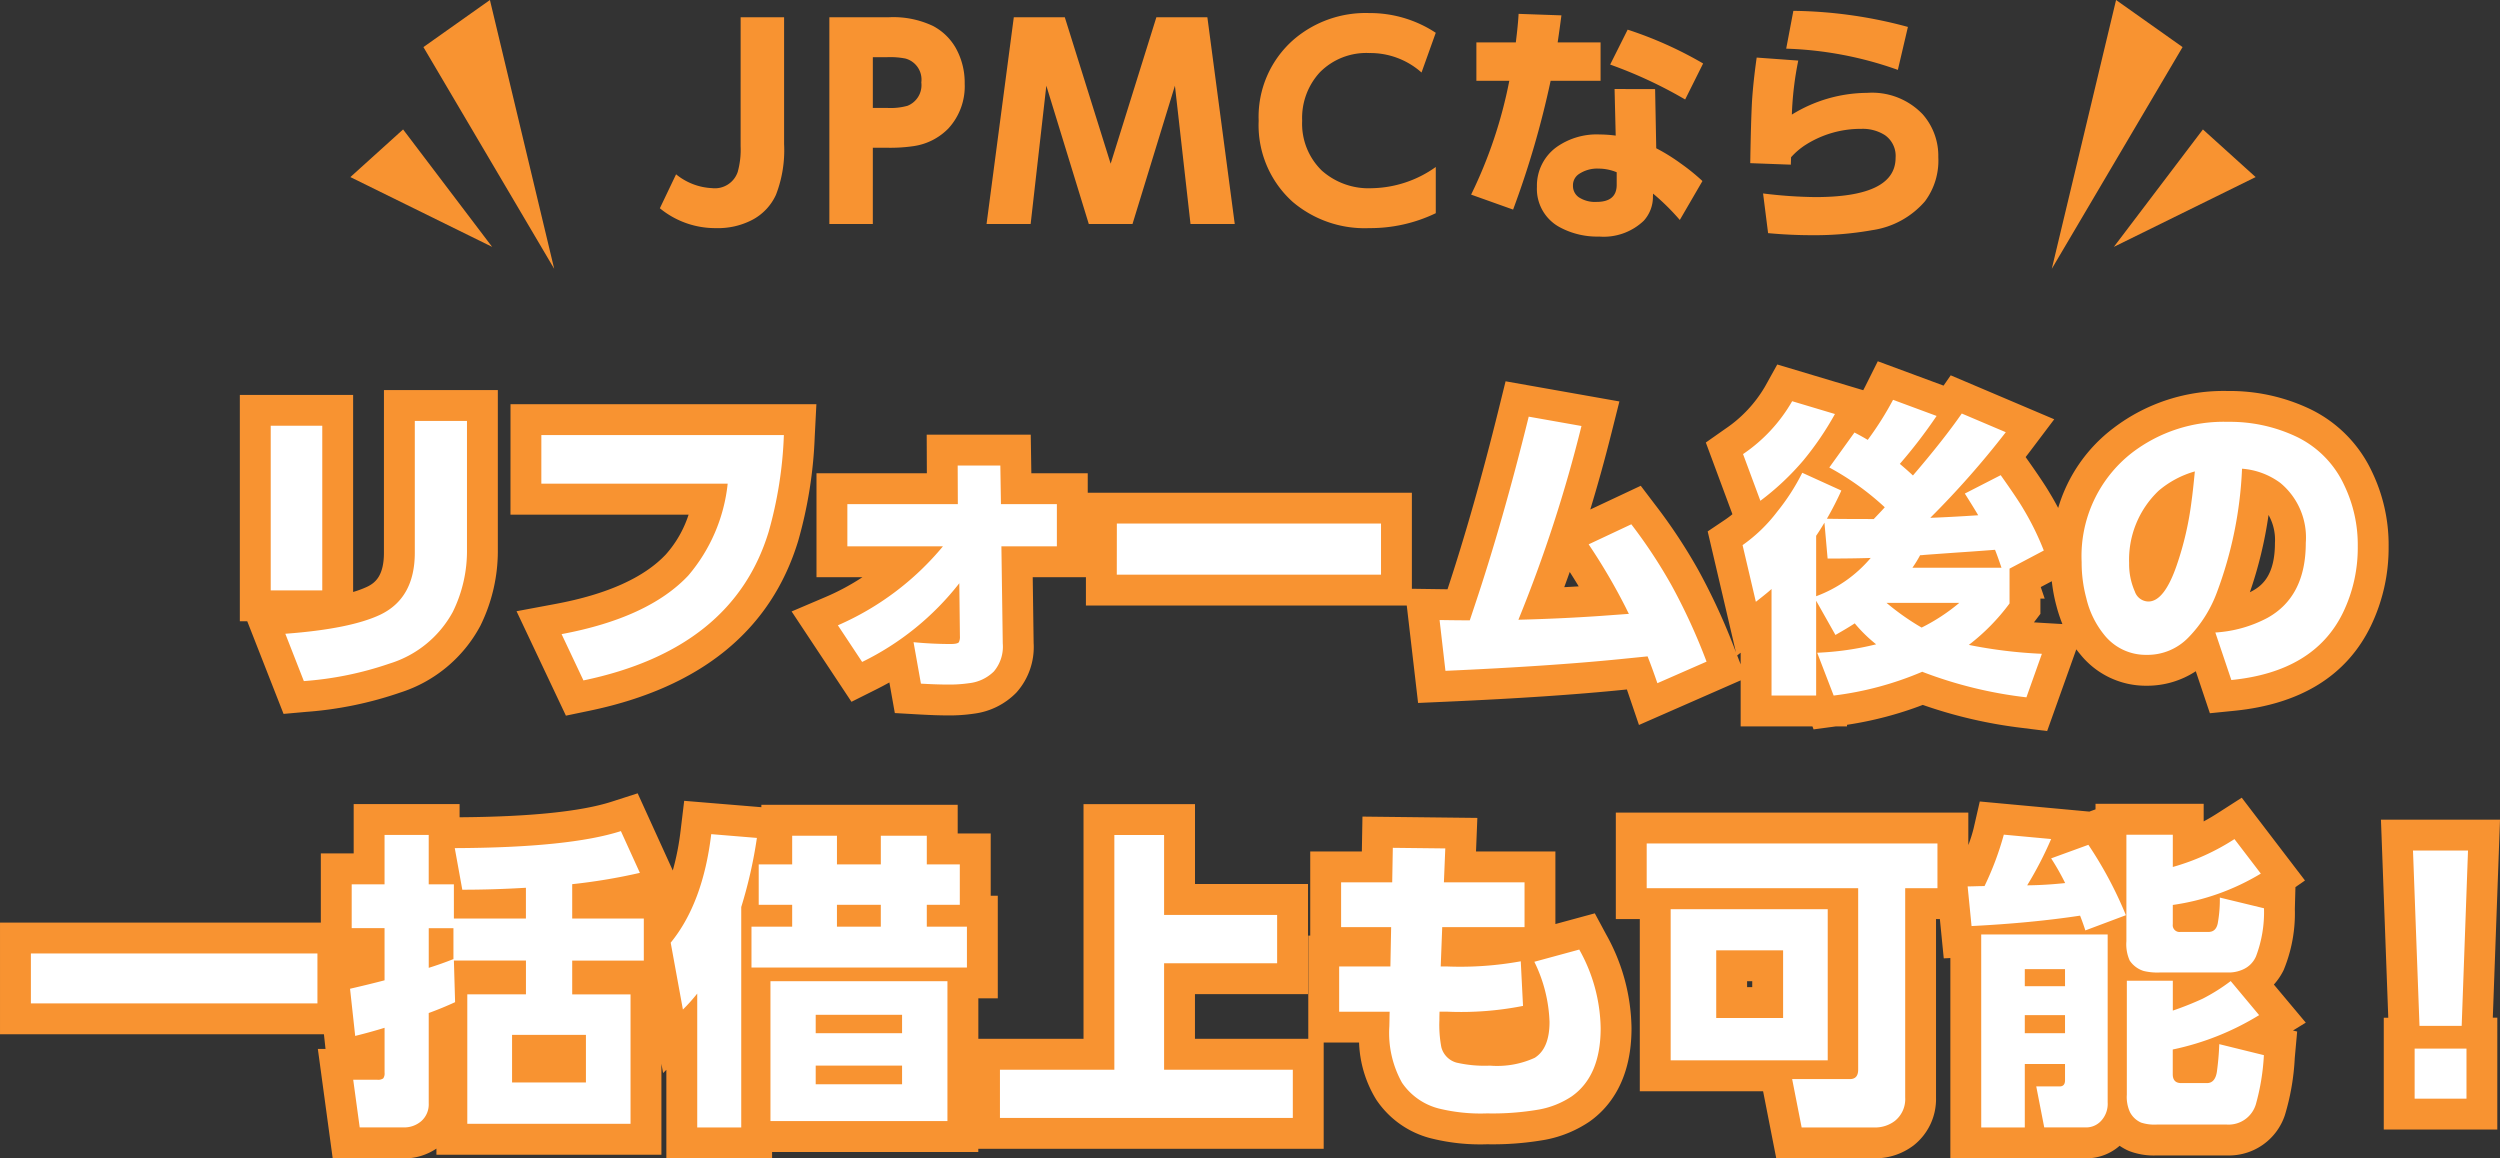 <svg xmlns="http://www.w3.org/2000/svg" width="242.958" height="112.566" viewBox="0 0 242.958 112.566"><rect x="0" y="0" width="242.958" height="112.566" fill="#333333" stroke="none"/><g transform="translate(-60.951 -2932.231)"><path d="M-55.072-20.093h4.224V-7.764a11.984,11.984,0,0,1-.793,4.932A5.189,5.189,0,0,1-53.961-.391,7.185,7.185,0,0,1-57.452.4a8.472,8.472,0,0,1-5.469-1.929l1.575-3.3a5.939,5.939,0,0,0,3.491,1.343,2.343,2.343,0,0,0,2.5-1.575,8.117,8.117,0,0,0,.281-2.5Zm8.623,0h5.8a8.989,8.989,0,0,1,4.285.854,5.5,5.5,0,0,1,2.2,2.136,6.9,6.9,0,0,1,.867,3.467A6.055,6.055,0,0,1-34.877-9.29a5.9,5.9,0,0,1-3.381,1.721,15.743,15.743,0,0,1-2.527.159h-1.44V0h-4.224Zm4.224,8.813h1.392a6.158,6.158,0,0,0,1.978-.208,2.159,2.159,0,0,0,1.343-2.271,2.118,2.118,0,0,0-1.538-2.319,7.643,7.643,0,0,0-1.782-.134h-1.392ZM-16.989,0h-4.248l-4.126-13.44L-26.888,0h-4.285l2.649-20.093h4.956l4.456,14.233,4.443-14.233h4.956L-7.052,0h-4.3l-1.514-13.44ZM12.484-5.542V-1.05A14.661,14.661,0,0,1,6.014.4,10.8,10.8,0,0,1-1.42-2.148a10.014,10.014,0,0,1-3.308-7.874,9.969,9.969,0,0,1,3.442-7.935A10.732,10.732,0,0,1,6-20.5a11.631,11.631,0,0,1,6.482,1.917L11.1-14.722a7.491,7.491,0,0,0-5.078-1.892,6.337,6.337,0,0,0-4.81,1.88A6.533,6.533,0,0,0-.5-10.034,6.344,6.344,0,0,0,1.412-5.188,6.842,6.842,0,0,0,6.3-3.479,10.992,10.992,0,0,0,12.484-5.542ZM24.33-17.651H28.5v3.735H23.646A89.015,89.015,0,0,1,20-1.4L15.919-2.856a44.574,44.574,0,0,0,3.711-11.06h-3.2v-3.735h3.833q.22-1.758.269-2.771l4.163.146Q24.513-18.884,24.33-17.651ZM38.466-15.6,36.72-12.1a43.2,43.2,0,0,0-7.288-3.394l1.7-3.394A37.82,37.82,0,0,1,38.466-15.6ZM33.8-13.11l.11,5.75a18.153,18.153,0,0,1,2.38,1.477A19.761,19.761,0,0,1,38.4-4.175L36.2-.391a22.116,22.116,0,0,0-2.6-2.563l-.012.293a3.435,3.435,0,0,1-.891,2.344,5.637,5.637,0,0,1-4.333,1.538A7.669,7.669,0,0,1,24.586.342a4.223,4.223,0,0,1-2.271-3.955A4.627,4.627,0,0,1,24.257-7.5a6.759,6.759,0,0,1,4.175-1.2,12.177,12.177,0,0,1,1.538.11l-.11-4.529ZM30.067-5.029a4.645,4.645,0,0,0-1.746-.354,3.176,3.176,0,0,0-1.99.574,1.3,1.3,0,0,0-.513,1.074A1.336,1.336,0,0,0,26.381-2.6a2.873,2.873,0,0,0,1.733.452q1.953,0,1.953-1.66ZM47.235-20.715a44.133,44.133,0,0,1,11.133,1.563l-.977,4.175a35.449,35.449,0,0,0-10.852-2.063Zm-3.564,4.541,4.041.293a31.551,31.551,0,0,0-.623,5.249A14.047,14.047,0,0,1,54.4-12.744a6.787,6.787,0,0,1,5.408,2.087,6.114,6.114,0,0,1,1.514,4.163,6.611,6.611,0,0,1-1.294,4.285A8.342,8.342,0,0,1,54.889.6a31.663,31.663,0,0,1-5.8.488q-2.161,0-4.309-.2l-.488-3.857a44.535,44.535,0,0,0,5.078.354q7.8,0,7.8-3.821a2.456,2.456,0,0,0-1.038-2.2,3.991,3.991,0,0,0-2.283-.61,9.97,9.97,0,0,0-5.457,1.575,6.924,6.924,0,0,0-1.379,1.184q-.012.4-.024.72l-3.943-.146q.061-3.931.171-6.018Q43.341-13.855,43.671-16.174Z" transform="translate(188 2954)" fill="#f89331"/><path d="M-95.73-23.394v16h-5.01v-16Zm14.063-.469v12.437A13.382,13.382,0,0,1-83.045-5.3,10.509,10.509,0,0,1-89.2-.278a32.887,32.887,0,0,1-8.32,1.7l-1.8-4.6q6.313-.469,9.243-1.86,3.34-1.611,3.34-6.021v-12.8Zm7.228,1.377h23.569a39.4,39.4,0,0,1-1.479,9.4q-3.472,11.411-18,14.443l-2.124-4.5q8.452-1.582,12.319-5.7a16.4,16.4,0,0,0,3.823-8.921H-74.44Zm39.029,10.811H-44.7v-4.1h10.737l-.015-3.75h4.146l.059,3.75h5.435v4.1h-5.391l.132,9.434A3.738,3.738,0,0,1-30.46.483a4.054,4.054,0,0,1-2.417,1.143,13.276,13.276,0,0,1-2.095.132q-1.04,0-2.578-.088l-.718-4.028q1.831.176,3.6.176.674,0,.806-.176a1.178,1.178,0,0,0,.1-.586l-.059-5.142A26.994,26.994,0,0,1-43.263-.439L-45.621-4A27.534,27.534,0,0,0-35.411-11.675Zm16.9-2.212H7.163v4.966H-18.516Zm34.3,9.4.483-1.45q2.71-8.086,5.244-18.34l5.127.908A136.853,136.853,0,0,1,20.514-4.541q4.058-.1,7.925-.366l2.813-.205q-.117-.22-.278-.557a57.916,57.916,0,0,0-3.633-6.2l4.146-1.948A49.442,49.442,0,0,1,35.4-7.881a58.139,58.139,0,0,1,3.4,7.412L34.02,1.626q-.5-1.465-.952-2.607l-2.622.264Q23.619-.029,13.424.425l-.571-4.937Q14.771-4.482,15.782-4.482ZM53.2-4.189q-.615.41-1.875,1.128L49.45-6.387V2.827H45.114V-7.529q-.337.322-1.523,1.245L42.3-11.792a15.205,15.205,0,0,0,3.354-3.237A20.735,20.735,0,0,0,48.1-18.823L51.9-17.095a30.755,30.755,0,0,1-1.406,2.739q1.333.029,4.556.029.908-.952,1.069-1.143a26.379,26.379,0,0,0-5.391-3.867l2.446-3.4q.835.439,1.289.718l.073-.1a30.788,30.788,0,0,0,2.388-3.794l4.233,1.567a48.868,48.868,0,0,1-3.574,4.658q.762.645,1.274,1.128,2.988-3.486,4.746-6.021l4.277,1.816a86.6,86.6,0,0,1-7.339,8.32q1.992-.073,4.658-.249-.366-.63-1.3-2.109l3.486-1.787q1.6,2.256,2.168,3.223a26.751,26.751,0,0,1,2.021,4.1L68.244-9.507v3.384a20.155,20.155,0,0,1-3.955,4.028,45.882,45.882,0,0,0,7.1.864L69.885,3A41.367,41.367,0,0,1,59.865.557l-.1-.044a31.763,31.763,0,0,1-8.613,2.314l-1.6-4.16a28.589,28.589,0,0,0,5.728-.82A14.175,14.175,0,0,1,53.2-4.189Zm1.553-6.357q-1.8.059-4.189.059l-.308-3.486q-.454.762-.806,1.274v5.874A12.7,12.7,0,0,0,54.753-10.547Zm4.8-.264a11.536,11.536,0,0,1-.747,1.216h8.657q-.425-1.245-.63-1.743-2.3.176-3.457.249-2.681.19-3.442.249A2.936,2.936,0,0,1,59.558-10.811ZM59.7-3.779a18.542,18.542,0,0,0,3.662-2.4H56.291A24.007,24.007,0,0,0,59.7-3.779Zm-12.583-22,4.16,1.245a29.72,29.72,0,0,1-3.062,4.5A25.78,25.78,0,0,1,44.03-16.1L42.346-20.64A15.523,15.523,0,0,0,47.121-25.781ZM89.8,1.318,88.245-3.3A12.393,12.393,0,0,0,93.3-4.717q3.735-2.065,3.735-7.295a6.892,6.892,0,0,0-2.461-5.815,7.146,7.146,0,0,0-3.735-1.392,38.776,38.776,0,0,1-2.461,12.07,12.4,12.4,0,0,1-2.725,4.307,5.521,5.521,0,0,1-4.116,1.714A5.158,5.158,0,0,1,77.42-3.105a8.837,8.837,0,0,1-1.714-3.53,13.285,13.285,0,0,1-.454-3.5A12.723,12.723,0,0,1,80.188-20.8a14.647,14.647,0,0,1,9.272-2.974,15.1,15.1,0,0,1,6.65,1.436,9.762,9.762,0,0,1,4.658,4.717,13.352,13.352,0,0,1,1.318,5.947,14.448,14.448,0,0,1-1.436,6.445Q97.854.513,89.8,1.318ZM86.253-18.955a9.365,9.365,0,0,0-3.516,1.875,9.259,9.259,0,0,0-2.871,7.031,6.581,6.581,0,0,0,.557,2.769,1.411,1.411,0,0,0,1.318.967q1.538,0,2.754-3.53a30.788,30.788,0,0,0,1.436-6.211Q86.063-16.978,86.253-18.955Zm-210.3,46.849H-96.2v4.849h-27.847Zm41.109.688.117,4.043q-1.274.586-2.563,1.055v8.8a2.17,2.17,0,0,1-.732,1.714,2.521,2.521,0,0,1-1.743.6h-4.233l-.63-4.629h2.344a.851.851,0,0,0,.571-.132.821.821,0,0,0,.132-.557V35.115q-1.318.41-2.856.791l-.5-4.585q1.846-.425,3.354-.82V25.433h-3.193V21.17h3.193v-4.8h4.292v4.8h2.446V24.5h7V21.507q-3.179.19-6.182.19l-.732-4.043Q-71.733,17.61-66.709,16l1.846,4.058a56.275,56.275,0,0,1-6.577,1.1V24.5h6.958v4.087H-71.44v3.281h5.669V44.446H-81.636V31.863h5.7V28.582Zm-.044-.146v-3h-2.4v3.853Q-84.111,28.89-82.983,28.436ZM-70.107,35.8h-7.178v4.629h7.178Zm15.094-12.422V44.8h-4.277V31.79a17.108,17.108,0,0,1-1.392,1.553l-1.187-6.5q3.135-3.838,3.94-10.547l4.438.366A44.4,44.4,0,0,1-55.014,23.382Zm20.039,7.207V44.183h-17.2V30.589Zm-4.409,3.267h-8.394v1.787h8.394Zm0,4.937h-8.394v1.816h8.394ZM-50.062,16.453h4.351v2.783h4.263V16.453h4.468v2.783h3.208v3.926h-3.208v2.124h3.9v3.97H-54.018v-3.97h3.955V23.162h-3.252V19.236h3.252Zm8.613,6.709h-4.263v2.124h4.263Zm27.53-6.782v7.764H-2.933v4.7H-13.919V39.188h12.51v4.688H-29.871V39.188h11.118V16.38Zm27.193,4.6h7.837V25.33h-8l-.146,3.823h.542a32.948,32.948,0,0,0,7.236-.5l.22,4.336a31.082,31.082,0,0,1-7.441.557H12.85q-.015.425-.015.85A11.605,11.605,0,0,0,13.025,37,2.1,2.1,0,0,0,14.5,38.5a12.146,12.146,0,0,0,3.252.293,8.758,8.758,0,0,0,4.351-.762q1.436-.908,1.436-3.486A14.272,14.272,0,0,0,22.063,28.7l4.365-1.187a16.049,16.049,0,0,1,2.08,7.646q0,4.644-2.812,6.621a8.439,8.439,0,0,1-3.157,1.274,26.5,26.5,0,0,1-5.061.381,17.113,17.113,0,0,1-4.731-.483,6.176,6.176,0,0,1-3.545-2.5,9.936,9.936,0,0,1-1.23-5.479l.015-.674q0-.249.015-.747H3.094V29.153h4.98l.073-3.823H3.284V20.979H8.25l.059-3.354,5.1.059Zm44.83.571V41.9a2.712,2.712,0,0,1-1.011,2.271,3.159,3.159,0,0,1-2.007.63H48.041l-.923-4.7h5.61q.806,0,.806-.923V21.551H32.982V17.2H61.239v4.351Zm-7.529,2.036V38.279H35.312V23.587Zm-4.336,4h-6.5v6.577h6.5ZM75.1,24.217q-4.746.718-10.547,1.011l-.381-3.853q.308,0,.747-.015.469-.015.894-.015a29.2,29.2,0,0,0,1.875-5l4.6.425a35.592,35.592,0,0,1-2.329,4.5q1.758-.015,3.691-.22a23.3,23.3,0,0,0-1.362-2.4l3.618-1.318a38.34,38.34,0,0,1,3.647,6.841l-3.94,1.479Q75.381,24.935,75.1,24.217Zm-9.609,1.831h12.29V42.366a2.424,2.424,0,0,1-.659,1.816,1.968,1.968,0,0,1-1.406.615h-4.1l-.776-3.984H73.11q.527,0,.527-.6V38.631H69.727V44.8H65.493Zm8.145,3.369H69.727v1.655h3.911Zm0,4.468H69.727v1.758h3.911ZM84.111,16.351v3.135a21.866,21.866,0,0,0,5.991-2.71l2.563,3.354a22.714,22.714,0,0,1-8.555,3.047v1.875a.66.66,0,0,0,.747.747h2.725q.718,0,.894-.82a12.914,12.914,0,0,0,.205-2.52l4.292,1.04a12.125,12.125,0,0,1-.776,4.673,2.448,2.448,0,0,1-1.143,1.216,3.386,3.386,0,0,1-1.362.352H82.852a5.663,5.663,0,0,1-1.567-.146,2.538,2.538,0,0,1-1.362-1.011,3.87,3.87,0,0,1-.322-1.875V16.351ZM79.644,30.545h4.468v2.9a30.863,30.863,0,0,0,2.9-1.157,18.161,18.161,0,0,0,2.725-1.714L92.5,33.885a26.331,26.331,0,0,1-8.394,3.34v2.4q0,.864.82.864h2.5q.791,0,.967-1.084a26.7,26.7,0,0,0,.234-2.7l4.336,1.069a21.824,21.824,0,0,1-.776,4.761A2.764,2.764,0,0,1,89.37,44.52H82.544a4.185,4.185,0,0,1-1.509-.19,2.221,2.221,0,0,1-1.084-1.011,3.526,3.526,0,0,1-.308-1.7Zm27.809-12.656H112.8l-.615,17.036h-4.1ZM107.613,42V37.137h5.039V42Z" transform="translate(188 2997)" fill="#f89331"/><path d="M55.44-29.66l6.392,2.366.695-1,10.061,4.272-2.315,3.067q-.226.3-.464.606l.02.029q1.7,2.4,2.3,3.43.429.7.842,1.487a15.063,15.063,0,0,1,5.378-7.767,17.635,17.635,0,0,1,11.109-3.6,18.139,18.139,0,0,1,7.955,1.734,12.738,12.738,0,0,1,6.059,6.121,16.362,16.362,0,0,1,1.613,7.244,17.487,17.487,0,0,1-1.742,7.765c-2.34,4.8-6.8,7.568-13.25,8.213l-2.379.238L86.345.464a8.612,8.612,0,0,1-4.809,1.408A8.16,8.16,0,0,1,75.119-1.18q-.2-.233-.386-.485L71.9,6.277l-2.388-.3a45.56,45.56,0,0,1-9.7-2.241A35.3,35.3,0,0,1,52.45,5.67v.157h-1.1L49.2,6.115l-.11-.288H42.114V1.351L32.231,5.686,31.179,2.592q-.061-.181-.122-.356l-.312.031q-6.892.7-17.188,1.155l-2.792.124-1.1-9.467H-21.516V-8.675h-5.17l.089,6.392a6.621,6.621,0,0,1-1.676,4.819A6.976,6.976,0,0,1-32.41,4.589a16.2,16.2,0,0,1-2.561.168q-1.109,0-2.749-.093l-2.367-.135-.53-2.975q-.638.355-1.3.687L-44.3,3.434l-5.817-8.779L-46.8-6.759a22.718,22.718,0,0,0,3.566-1.916H-47.7v-10.1h10.726l-.015-3.75h10.111l.059,3.75h5.481v1.89h31.5v9.334l3.464.049c1.7-5.147,3.373-11.025,4.97-17.488l.673-2.724,11.061,1.959-.785,3.124q-.95,3.779-2.045,7.377l4.905-2.305,1.468,1.933a52.425,52.425,0,0,1,4.147,6.295,61.1,61.1,0,0,1,3.573,7.787l.061.158L38.909-13.125l1.719-1.156a8.41,8.41,0,0,0,.685-.516l-2.585-6.967,1.893-1.33A12.633,12.633,0,0,0,44.5-27.237l1.171-2.11,8.354,2.5q.117-.213.214-.408ZM91.6-7.212q.134-.067.264-.138c1.006-.556,2.174-1.6,2.174-4.663a4.933,4.933,0,0,0-.623-2.711A40.5,40.5,0,0,1,91.6-7.212ZM26.374-7.784c-.282-.469-.571-.934-.87-1.4q-.264.745-.535,1.478Q25.674-7.743,26.374-7.784ZM73.382-4.121a14.831,14.831,0,0,1-.576-1.746,15.724,15.724,0,0,1-.454-2.417l-1.074.568.383,1.123h-.417v1.48l-.608.8-.02.026q.464.032.95.06ZM42.114-.2V-1.335l-.337.262ZM-89.736-26.862h11.068v15.437a16.411,16.411,0,0,1-1.7,7.476,13.454,13.454,0,0,1-7.814,6.494,36,36,0,0,1-9.073,1.865l-2.237.2-3.527-9h-.722v-22h11.01V-7.239a9.642,9.642,0,0,0,1.367-.509c.8-.384,1.627-1.085,1.627-3.311Zm12.3,1.377h29.726l-.161,3.153a42.544,42.544,0,0,1-1.606,10.126c-2.646,8.7-9.463,14.252-20.26,16.505l-2.315.483L-76.85-5.368l3.821-.715c4.969-.93,8.564-2.546,10.685-4.8a10.827,10.827,0,0,0,2.214-3.867H-77.44Zm12.357,37.813,3.414,7.5a25.127,25.127,0,0,0,.762-3.9l.345-2.87,7.5.619v-.23h19.081v2.783h3.208v6.05h.688v9.97h-1.89v3.932h10.222V13.38h10.834v7.764H.067v10.7H-10.919v4.342H.094V26.153h.19V17.979H5.3l.059-3.389,11.166.128-.13,3.26h7.715v7.054l3.83-1.041,1.129,2.1a19.079,19.079,0,0,1,2.438,9.068c0,5.126-2.222,7.764-4.087,9.075a11.461,11.461,0,0,1-4.283,1.76,29.431,29.431,0,0,1-5.66.441,19.644,19.644,0,0,1-5.623-.619A9.09,9.09,0,0,1,6.7,42.1a11.315,11.315,0,0,1-1.67-5.549H1.591V46.875H-31.975v.308H-52.014V47.8H-62.291v-8.6l-.316.316-.164-.9v8.838H-84.636v-.6a5.62,5.62,0,0,1-3.226.956h-6.853L-96.16,37.169h.746l-.155-1.427h-31.479V24.894h31.178V18.17h3.193v-4.8h10.292v1.286c6.824-.049,11.788-.556,14.761-1.509Zm155.889.427L96.956,20.8l-.927.643-.057,2.133A14.426,14.426,0,0,1,94.886,29.5a6.017,6.017,0,0,1-.953,1.414l3.1,3.7-1.242.765.406.1-.233,2.567a23.11,23.11,0,0,1-.954,5.539A5.724,5.724,0,0,1,89.37,47.52H82.544a6.657,6.657,0,0,1-2.7-.438,5.293,5.293,0,0,1-.9-.5A4.894,4.894,0,0,1,75.718,47.8H62.493V28.336l-.642.032-.377-3.817H61.1V41.9a5.731,5.731,0,0,1-2.162,4.633A6.181,6.181,0,0,1,55.087,47.8H45.573l-1.279-6.519H32.312V24.551H29.982V14.2H64.239v3.157a13.65,13.65,0,0,0,.527-1.675l.586-2.56L76,14.105l.6-.218v-.537H87.111v1.708q.694-.372,1.366-.805ZM43.239,30.586h-.5v.577h.5Zm61.1-15.7h11.57l-.7,19.248h.438V45H104.613V34.137h.438Z" transform="translate(188 2997)" fill="#f89331"/><path d="M-95.73-23.394v16h-5.01v-16Zm14.063-.469v12.437A13.382,13.382,0,0,1-83.045-5.3,10.509,10.509,0,0,1-89.2-.278a32.887,32.887,0,0,1-8.32,1.7l-1.8-4.6q6.313-.469,9.243-1.86,3.34-1.611,3.34-6.021v-12.8Zm7.228,1.377h23.569a39.4,39.4,0,0,1-1.479,9.4q-3.472,11.411-18,14.443l-2.124-4.5q8.452-1.582,12.319-5.7a16.4,16.4,0,0,0,3.823-8.921H-74.44Zm39.029,10.811H-44.7v-4.1h10.737l-.015-3.75h4.146l.059,3.75h5.435v4.1h-5.391l.132,9.434A3.738,3.738,0,0,1-30.46.483a4.054,4.054,0,0,1-2.417,1.143,13.276,13.276,0,0,1-2.095.132q-1.04,0-2.578-.088l-.718-4.028q1.831.176,3.6.176.674,0,.806-.176a1.178,1.178,0,0,0,.1-.586l-.059-5.142A26.994,26.994,0,0,1-43.263-.439L-45.621-4A27.534,27.534,0,0,0-35.411-11.675Zm16.9-2.212H7.163v4.966H-18.516Zm34.3,9.4.483-1.45q2.71-8.086,5.244-18.34l5.127.908A136.853,136.853,0,0,1,20.514-4.541q4.058-.1,7.925-.366l2.813-.205q-.117-.22-.278-.557a57.916,57.916,0,0,0-3.633-6.2l4.146-1.948A49.442,49.442,0,0,1,35.4-7.881a58.139,58.139,0,0,1,3.4,7.412L34.02,1.626q-.5-1.465-.952-2.607l-2.622.264Q23.619-.029,13.424.425l-.571-4.937Q14.771-4.482,15.782-4.482ZM53.2-4.189q-.615.41-1.875,1.128L49.45-6.387V2.827H45.114V-7.529q-.337.322-1.523,1.245L42.3-11.792a15.205,15.205,0,0,0,3.354-3.237A20.735,20.735,0,0,0,48.1-18.823L51.9-17.095a30.755,30.755,0,0,1-1.406,2.739q1.333.029,4.556.029.908-.952,1.069-1.143a26.379,26.379,0,0,0-5.391-3.867l2.446-3.4q.835.439,1.289.718l.073-.1a30.788,30.788,0,0,0,2.388-3.794l4.233,1.567a48.868,48.868,0,0,1-3.574,4.658q.762.645,1.274,1.128,2.988-3.486,4.746-6.021l4.277,1.816a86.6,86.6,0,0,1-7.339,8.32q1.992-.073,4.658-.249-.366-.63-1.3-2.109l3.486-1.787q1.6,2.256,2.168,3.223a26.751,26.751,0,0,1,2.021,4.1L68.244-9.507v3.384a20.155,20.155,0,0,1-3.955,4.028,45.882,45.882,0,0,0,7.1.864L69.885,3A41.367,41.367,0,0,1,59.865.557l-.1-.044a31.763,31.763,0,0,1-8.613,2.314l-1.6-4.16a28.589,28.589,0,0,0,5.728-.82A14.175,14.175,0,0,1,53.2-4.189Zm1.553-6.357q-1.8.059-4.189.059l-.308-3.486q-.454.762-.806,1.274v5.874A12.7,12.7,0,0,0,54.753-10.547Zm4.8-.264a11.536,11.536,0,0,1-.747,1.216h8.657q-.425-1.245-.63-1.743-2.3.176-3.457.249-2.681.19-3.442.249A2.936,2.936,0,0,1,59.558-10.811ZM59.7-3.779a18.542,18.542,0,0,0,3.662-2.4H56.291A24.007,24.007,0,0,0,59.7-3.779Zm-12.583-22,4.16,1.245a29.72,29.72,0,0,1-3.062,4.5A25.78,25.78,0,0,1,44.03-16.1L42.346-20.64A15.523,15.523,0,0,0,47.121-25.781ZM89.8,1.318,88.245-3.3A12.393,12.393,0,0,0,93.3-4.717q3.735-2.065,3.735-7.295a6.892,6.892,0,0,0-2.461-5.815,7.146,7.146,0,0,0-3.735-1.392,38.776,38.776,0,0,1-2.461,12.07,12.4,12.4,0,0,1-2.725,4.307,5.521,5.521,0,0,1-4.116,1.714A5.158,5.158,0,0,1,77.42-3.105a8.837,8.837,0,0,1-1.714-3.53,13.285,13.285,0,0,1-.454-3.5A12.723,12.723,0,0,1,80.188-20.8a14.647,14.647,0,0,1,9.272-2.974,15.1,15.1,0,0,1,6.65,1.436,9.762,9.762,0,0,1,4.658,4.717,13.352,13.352,0,0,1,1.318,5.947,14.448,14.448,0,0,1-1.436,6.445Q97.854.513,89.8,1.318ZM86.253-18.955a9.365,9.365,0,0,0-3.516,1.875,9.259,9.259,0,0,0-2.871,7.031,6.581,6.581,0,0,0,.557,2.769,1.411,1.411,0,0,0,1.318.967q1.538,0,2.754-3.53a30.788,30.788,0,0,0,1.436-6.211Q86.063-16.978,86.253-18.955Zm-210.3,46.849H-96.2v4.849h-27.847Zm41.109.688.117,4.043q-1.274.586-2.563,1.055v8.8a2.17,2.17,0,0,1-.732,1.714,2.521,2.521,0,0,1-1.743.6h-4.233l-.63-4.629h2.344a.851.851,0,0,0,.571-.132.821.821,0,0,0,.132-.557V35.115q-1.318.41-2.856.791l-.5-4.585q1.846-.425,3.354-.82V25.433h-3.193V21.17h3.193v-4.8h4.292v4.8h2.446V24.5h7V21.507q-3.179.19-6.182.19l-.732-4.043Q-71.733,17.61-66.709,16l1.846,4.058a56.275,56.275,0,0,1-6.577,1.1V24.5h6.958v4.087H-71.44v3.281h5.669V44.446H-81.636V31.863h5.7V28.582Zm-.044-.146v-3h-2.4v3.853Q-84.111,28.89-82.983,28.436ZM-70.107,35.8h-7.178v4.629h7.178Zm15.094-12.422V44.8h-4.277V31.79a17.108,17.108,0,0,1-1.392,1.553l-1.187-6.5q3.135-3.838,3.94-10.547l4.438.366A44.4,44.4,0,0,1-55.014,23.382Zm20.039,7.207V44.183h-17.2V30.589Zm-4.409,3.267h-8.394v1.787h8.394Zm0,4.937h-8.394v1.816h8.394ZM-50.062,16.453h4.351v2.783h4.263V16.453h4.468v2.783h3.208v3.926h-3.208v2.124h3.9v3.97H-54.018v-3.97h3.955V23.162h-3.252V19.236h3.252Zm8.613,6.709h-4.263v2.124h4.263Zm27.53-6.782v7.764H-2.933v4.7H-13.919V39.188h12.51v4.688H-29.871V39.188h11.118V16.38Zm27.193,4.6h7.837V25.33h-8l-.146,3.823h.542a32.948,32.948,0,0,0,7.236-.5l.22,4.336a31.082,31.082,0,0,1-7.441.557H12.85q-.015.425-.015.85A11.605,11.605,0,0,0,13.025,37,2.1,2.1,0,0,0,14.5,38.5a12.146,12.146,0,0,0,3.252.293,8.758,8.758,0,0,0,4.351-.762q1.436-.908,1.436-3.486A14.272,14.272,0,0,0,22.063,28.7l4.365-1.187a16.049,16.049,0,0,1,2.08,7.646q0,4.644-2.812,6.621a8.439,8.439,0,0,1-3.157,1.274,26.5,26.5,0,0,1-5.061.381,17.113,17.113,0,0,1-4.731-.483,6.176,6.176,0,0,1-3.545-2.5,9.936,9.936,0,0,1-1.23-5.479l.015-.674q0-.249.015-.747H3.094V29.153h4.98l.073-3.823H3.284V20.979H8.25l.059-3.354,5.1.059Zm44.83.571V41.9a2.712,2.712,0,0,1-1.011,2.271,3.159,3.159,0,0,1-2.007.63H48.041l-.923-4.7h5.61q.806,0,.806-.923V21.551H32.982V17.2H61.239v4.351Zm-7.529,2.036V38.279H35.312V23.587Zm-4.336,4h-6.5v6.577h6.5ZM75.1,24.217q-4.746.718-10.547,1.011l-.381-3.853q.308,0,.747-.015.469-.015.894-.015a29.2,29.2,0,0,0,1.875-5l4.6.425a35.592,35.592,0,0,1-2.329,4.5q1.758-.015,3.691-.22a23.3,23.3,0,0,0-1.362-2.4l3.618-1.318a38.34,38.34,0,0,1,3.647,6.841l-3.94,1.479Q75.381,24.935,75.1,24.217Zm-9.609,1.831h12.29V42.366a2.424,2.424,0,0,1-.659,1.816,1.968,1.968,0,0,1-1.406.615h-4.1l-.776-3.984H73.11q.527,0,.527-.6V38.631H69.727V44.8H65.493Zm8.145,3.369H69.727v1.655h3.911Zm0,4.468H69.727v1.758h3.911ZM84.111,16.351v3.135a21.866,21.866,0,0,0,5.991-2.71l2.563,3.354a22.714,22.714,0,0,1-8.555,3.047v1.875a.66.66,0,0,0,.747.747h2.725q.718,0,.894-.82a12.914,12.914,0,0,0,.205-2.52l4.292,1.04a12.125,12.125,0,0,1-.776,4.673,2.448,2.448,0,0,1-1.143,1.216,3.386,3.386,0,0,1-1.362.352H82.852a5.663,5.663,0,0,1-1.567-.146,2.538,2.538,0,0,1-1.362-1.011,3.87,3.87,0,0,1-.322-1.875V16.351ZM79.644,30.545h4.468v2.9a30.863,30.863,0,0,0,2.9-1.157,18.161,18.161,0,0,0,2.725-1.714L92.5,33.885a26.331,26.331,0,0,1-8.394,3.34v2.4q0,.864.82.864h2.5q.791,0,.967-1.084a26.7,26.7,0,0,0,.234-2.7l4.336,1.069a21.824,21.824,0,0,1-.776,4.761A2.764,2.764,0,0,1,89.37,44.52H82.544a4.185,4.185,0,0,1-1.509-.19,2.221,2.221,0,0,1-1.084-1.011,3.526,3.526,0,0,1-.308-1.7Zm27.809-12.656H112.8l-.615,17.036h-4.1ZM107.613,42V37.137h5.039V42Z" transform="translate(188 2997)" fill="#fff"/><g transform="translate(1)"><g transform="translate(259.35 2932.231)"><path d="M820.479,4610.4l-6.247,26.126,12.71-21.55Z" transform="translate(-814.232 -4610.4)" fill="#f89331"/><path d="M817.775,4620.681l-8.654,11.413,13.778-6.783Z" transform="translate(-803.089 -4608.102)" fill="#f89331"/></g><g transform="translate(94 2932.231)"><path d="M820.694,4610.4l6.247,26.126-12.71-21.55Z" transform="translate(-807.131 -4610.4)" fill="#f89331"/><path d="M814.245,4620.681l8.654,11.413-13.778-6.783Z" transform="translate(-809.121 -4608.102)" fill="#f89331"/></g></g></g></svg>